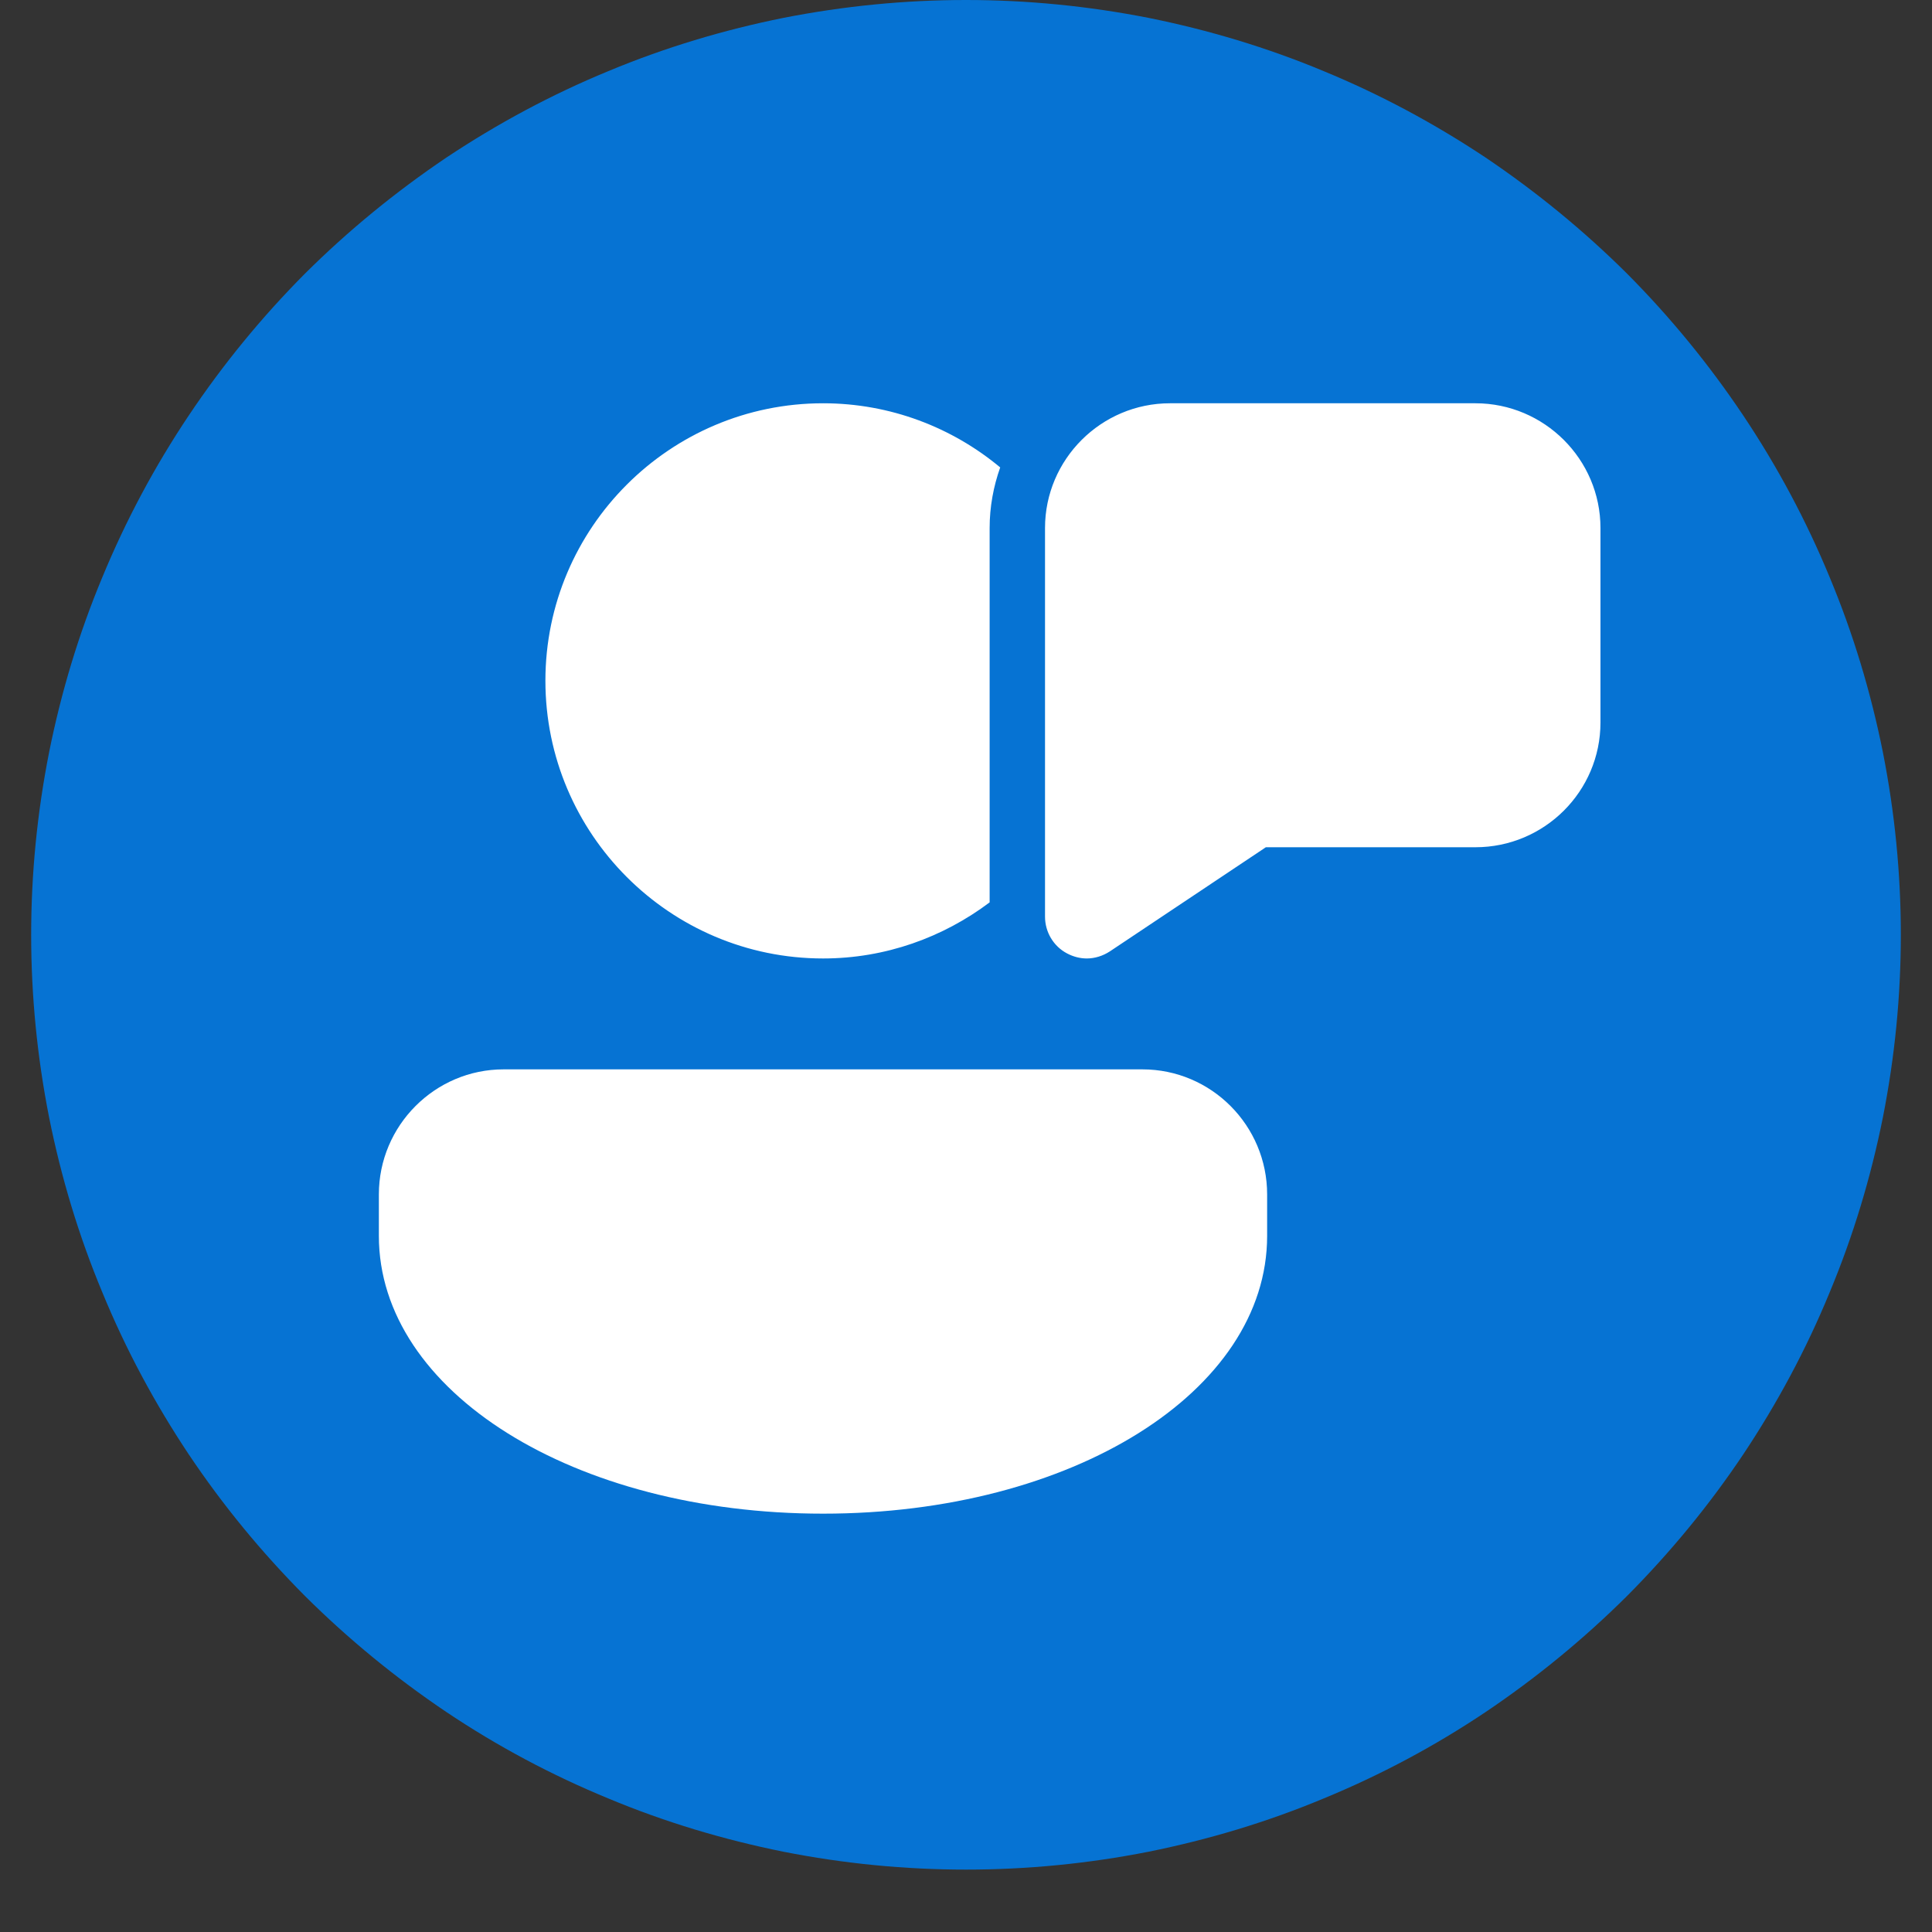 <svg xmlns="http://www.w3.org/2000/svg" xmlns:xlink="http://www.w3.org/1999/xlink" width="30pt" height="30pt" viewBox="0 0 30 30"><rect x="0" y="0" width="30" height="30" fill="#333333" stroke="none"/><defs><clipPath id="clip1"><path d="M 0.484 0 L 29.516 0 L 29.516 29.031 L 0.484 29.031 Z M 0.484 0 "></path></clipPath><clipPath id="clip2"><path d="M 5.02 6 L 25 6 L 25 24 L 5.02 24 Z M 5.02 6 "></path></clipPath></defs><g id="surface1"><g clip-path="url(#clip1)" clip-rule="nonzero"><path style=" stroke:none;fill-rule:nonzero;fill:rgb(2.35%,45.099%,82.75%);fill-opacity:1;" d="M 15 0 C 14.047 0 13.102 0.094 12.168 0.277 C 11.234 0.465 10.324 0.738 9.445 1.105 C 8.562 1.469 7.727 1.918 6.934 2.445 C 6.145 2.977 5.41 3.578 4.734 4.25 C 4.062 4.926 3.461 5.66 2.93 6.453 C 2.402 7.242 1.953 8.082 1.59 8.961 C 1.223 9.84 0.949 10.75 0.762 11.684 C 0.578 12.617 0.484 13.562 0.484 14.516 C 0.484 15.469 0.578 16.414 0.762 17.348 C 0.949 18.281 1.223 19.191 1.59 20.07 C 1.953 20.953 2.402 21.789 2.93 22.582 C 3.461 23.375 4.062 24.105 4.734 24.781 C 5.41 25.453 6.145 26.055 6.934 26.586 C 7.727 27.117 8.562 27.562 9.445 27.926 C 10.324 28.293 11.234 28.566 12.168 28.754 C 13.102 28.938 14.047 29.031 15 29.031 C 15.953 29.031 16.898 28.938 17.832 28.754 C 18.766 28.566 19.676 28.293 20.555 27.926 C 21.438 27.562 22.273 27.117 23.066 26.586 C 23.855 26.055 24.59 25.453 25.266 24.781 C 25.938 24.105 26.539 23.375 27.07 22.582 C 27.598 21.789 28.047 20.953 28.41 20.07 C 28.777 19.191 29.051 18.281 29.238 17.348 C 29.422 16.414 29.516 15.469 29.516 14.516 C 29.516 13.562 29.422 12.617 29.238 11.684 C 29.051 10.75 28.777 9.84 28.41 8.961 C 28.047 8.082 27.598 7.242 27.07 6.453 C 26.539 5.66 25.938 4.926 25.266 4.25 C 24.59 3.578 23.855 2.977 23.066 2.445 C 22.273 1.918 21.438 1.469 20.555 1.105 C 19.676 0.738 18.766 0.465 17.832 0.277 C 16.898 0.094 15.953 0 15 0 Z M 15 0 "></path></g><g clip-path="url(#clip2)" clip-rule="nonzero"><path style=" stroke:none;fill-rule:nonzero;fill:rgb(100%,100%,100%);fill-opacity:1;" d="M 17.738 16.605 L 7.82 16.605 C 6.754 16.605 5.883 17.477 5.883 18.547 L 5.883 19.191 C 5.883 21.609 8.91 23.504 12.781 23.504 C 16.648 23.504 19.676 21.609 19.676 19.191 L 19.676 18.547 C 19.676 17.477 18.809 16.605 17.738 16.605 Z M 15.367 8.199 C 15.367 7.871 15.426 7.555 15.531 7.258 C 14.785 6.637 13.824 6.262 12.781 6.262 C 10.402 6.262 8.469 8.195 8.469 10.57 C 8.469 12.949 10.402 14.883 12.781 14.883 C 13.75 14.883 14.645 14.555 15.367 14.012 Z M 22.91 6.262 L 18.168 6.262 C 17.098 6.262 16.227 7.133 16.227 8.199 L 16.227 14.234 C 16.227 14.473 16.359 14.695 16.57 14.805 C 16.664 14.855 16.77 14.883 16.875 14.883 C 17 14.883 17.125 14.844 17.234 14.773 L 19.656 13.156 L 22.91 13.156 C 23.98 13.156 24.852 12.289 24.852 11.219 L 24.852 8.199 C 24.852 7.133 23.98 6.262 22.91 6.262 Z M 22.91 6.262 "></path></g></g></svg>